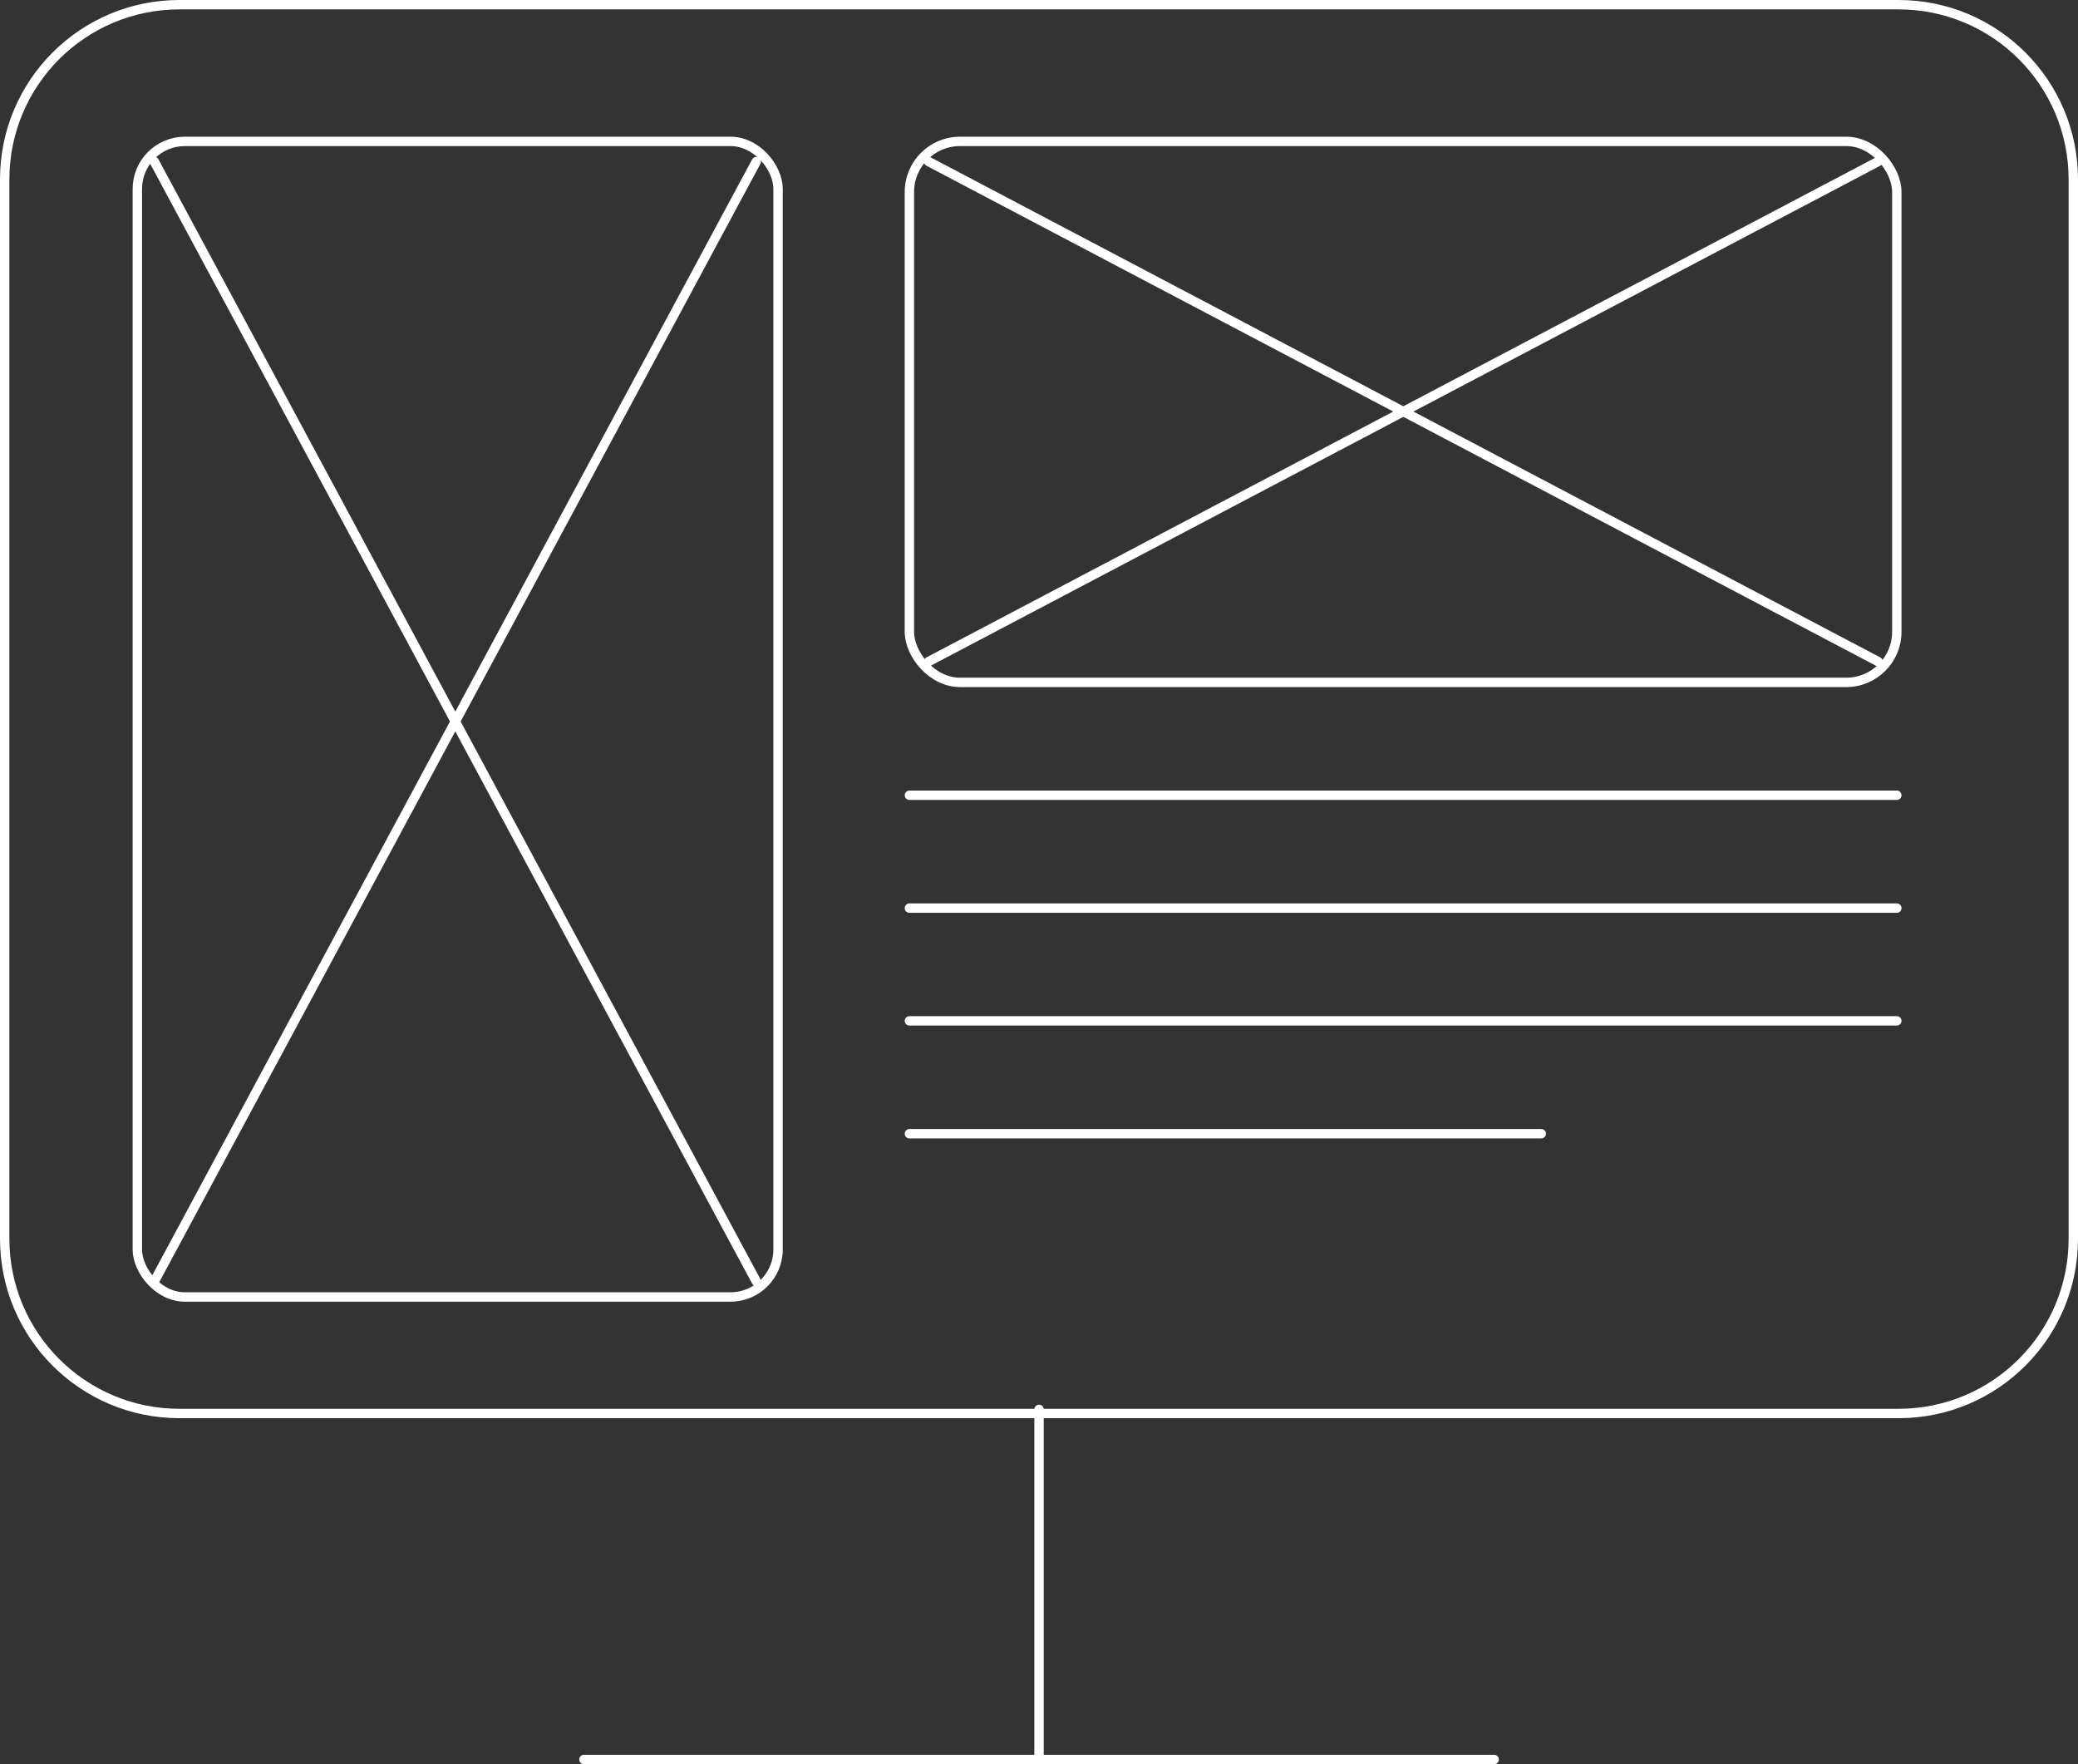 <svg xmlns="http://www.w3.org/2000/svg" id="Capa_1" data-name="Capa 1" viewBox="139.39 192.25 221.35 187.9">
  <rect x="139.39" y="192.25" width="221.35" height="187.9" fill="#333333" stroke="none"/>
  <defs>
    <style>
      .cls-1 {
        fill: none;
        stroke: #fff;
        stroke-linecap: round;
        stroke-linejoin: round;
      }
    </style>
  </defs>
  <g id="g1307">
    <path id="path1309" class="cls-1" d="M201.59,379.65h96.96"/>
  </g>
  <g id="g1311">
    <path id="path1313" class="cls-1" d="M250.07,379.65v-37.29"/>
  </g>
  <path class="cls-1" d="M305.66,192.75h35.97c10.28,0,18.61,8.33,18.61,18.61v112.83c0,10.28-8.33,18.61-18.61,18.61h-183.13c-10.28,0-18.61-8.33-18.61-18.61v-112.83c0-10.28,8.33-18.61,18.61-18.61h147.16"/>
  <rect class="cls-1" x="154.02" y="207.31" width="68.25" height="123.08" rx="5.06" ry="5.06"/>
  <rect class="cls-1" x="236.26" y="207.31" width="105.18" height="57.62" rx="5.39" ry="5.39"/>
  <line class="cls-1" x1="236.26" y1="276.95" x2="341.44" y2="276.95"/>
  <line class="cls-1" x1="236.26" y1="288.97" x2="341.44" y2="288.97"/>
  <line class="cls-1" x1="236.26" y1="300.98" x2="341.44" y2="300.98"/>
  <line class="cls-1" x1="236.26" y1="313" x2="303.57" y2="313"/>
  <line class="cls-1" x1="238.31" y1="209.46" x2="339.44" y2="262.71"/>
  <line class="cls-1" x1="339.44" y1="209.46" x2="238.31" y2="262.71"/>
  <line class="cls-1" x1="155.83" y1="209.46" x2="219.95" y2="328.73"/>
  <line class="cls-1" x1="219.95" y1="209.46" x2="155.83" y2="328.73"/>
</svg>